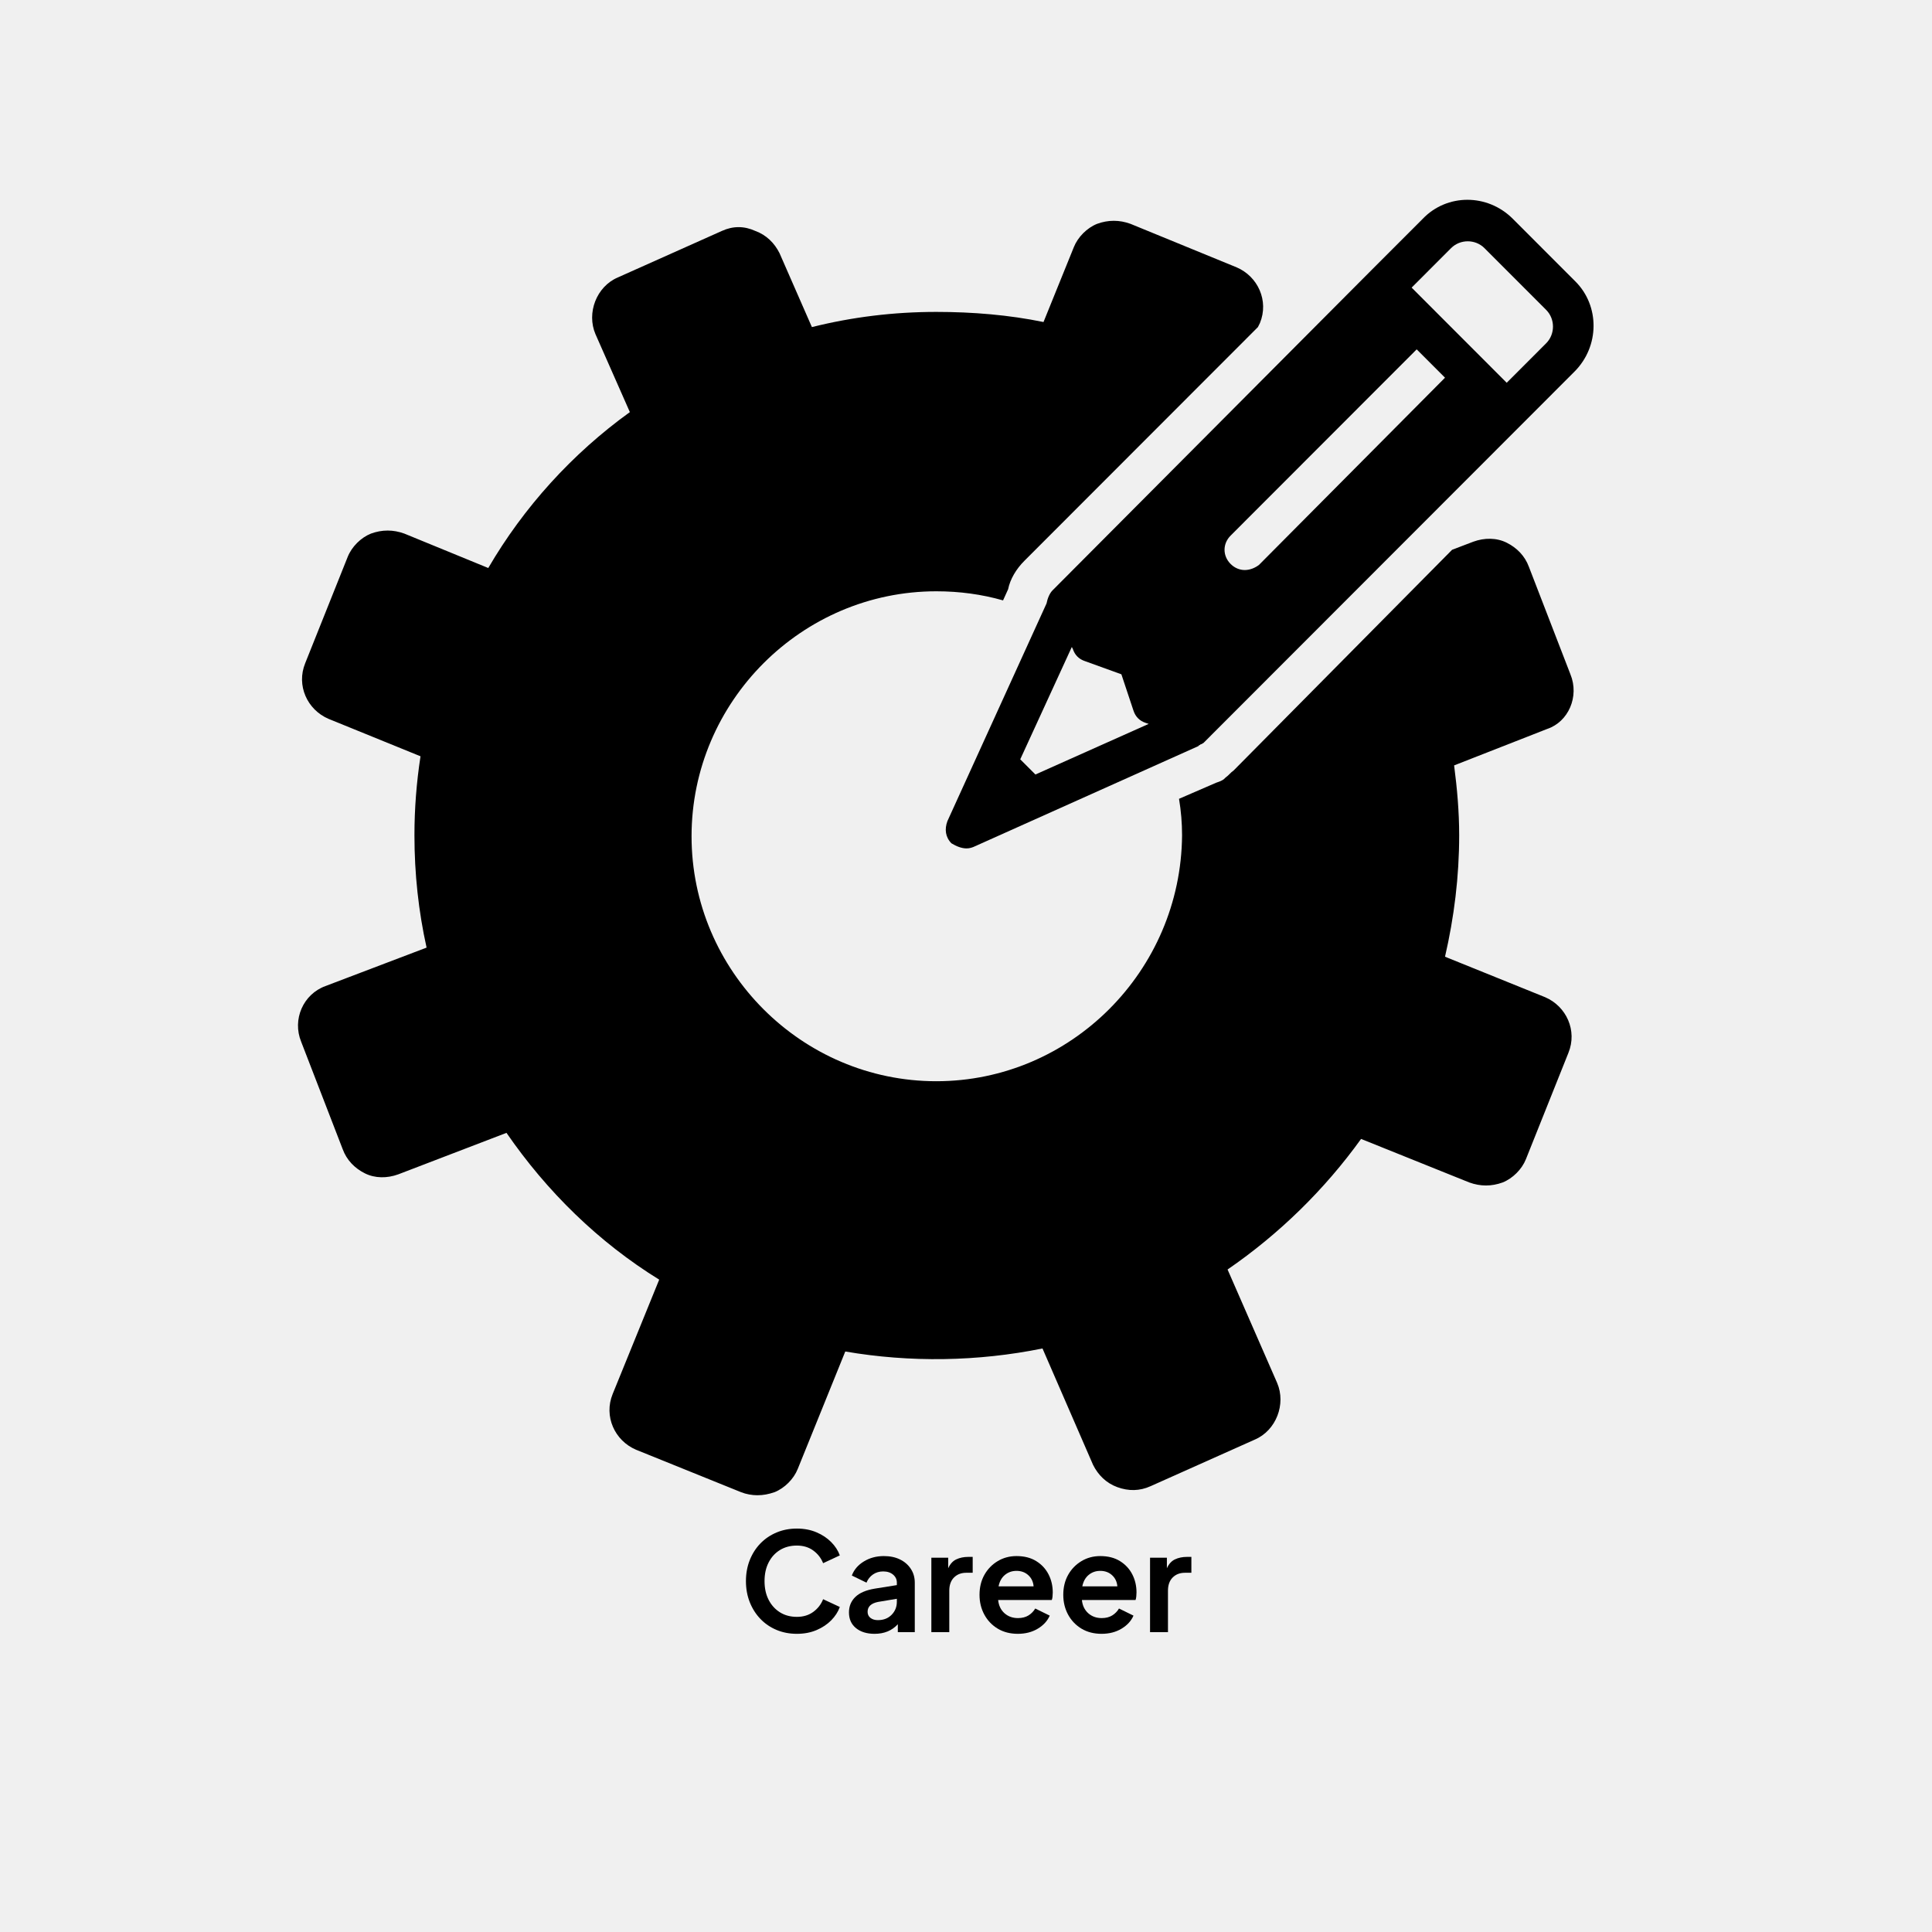 <svg xmlns="http://www.w3.org/2000/svg" xmlns:xlink="http://www.w3.org/1999/xlink" width="1080" zoomAndPan="magnify" viewBox="0 0 810 810" height="1080" preserveAspectRatio="xMidYMid meet" version="1.0"><defs><g/></defs><rect x="-81" width="972" fill="#ffffff" y="-81" height="972" fill-opacity="1"/><rect x="-81" width="972" fill="#f0f0f0" y="-81" height="972" fill-opacity="1"/><path fill="#000000" d="M 658.406 282.703 L 641.023 237.715 C 639.324 233.047 635.934 229.652 631.695 227.531 C 627.453 225.406 622.363 225.406 617.699 227.105 L 608.797 230.5 L 517.211 323.02 C 515.938 323.867 515.09 325.141 513.816 325.988 C 513.816 325.988 513.395 326.414 513.395 326.414 C 512.547 327.262 511.273 327.688 510 328.113 L 494.312 334.902 C 495.16 339.996 495.586 345.086 495.586 350.18 C 495.16 407.051 448.945 453.309 392.551 453.309 C 336.156 453.309 289.938 407.051 289.938 350.605 C 289.938 294.16 336.156 247.902 392.551 247.902 C 402.301 247.902 411.629 249.176 420.535 251.719 L 422.656 247.051 C 423.504 242.809 426.047 238.562 429.438 235.168 L 527.387 137.133 L 528.234 135.438 C 532.051 126.098 527.387 115.914 518.48 112.094 L 473.961 93.844 C 469.297 92.148 464.633 92.148 459.969 93.844 C 455.727 95.543 451.91 99.363 450.215 103.605 L 437.496 135.012 C 423.078 132.039 407.812 130.77 392.551 130.77 C 374.742 130.77 357.355 132.891 340.395 137.133 L 326.828 106.152 C 324.707 101.91 321.316 98.516 316.652 96.816 C 311.988 94.695 307.324 94.695 302.66 96.816 L 258.984 116.34 C 250.082 120.156 245.84 131.191 249.656 140.105 L 264.074 172.781 C 239.906 190.184 219.551 212.676 204.711 238.141 L 169.52 223.711 C 164.855 222.012 160.191 222.012 155.527 223.711 C 151.285 225.406 147.469 229.227 145.773 233.473 L 127.965 278.031 C 124.148 287.371 128.812 297.555 137.719 301.375 L 176.301 317.078 C 174.605 328.113 173.758 339.145 173.758 350.18 C 173.758 366.309 175.453 382.012 178.848 397.289 L 136.445 413.414 C 127.117 416.812 122.453 427.422 126.27 436.758 L 143.652 481.742 C 145.348 486.41 148.742 489.809 152.98 491.93 C 157.223 494.051 162.309 494.051 166.973 492.352 L 212.344 474.953 C 229.305 499.566 250.93 520.789 276.371 536.492 L 256.863 584.445 C 253.051 593.785 257.715 603.969 266.617 607.789 L 310.715 625.613 C 312.836 626.461 315.379 626.887 317.5 626.887 C 320.043 626.887 322.164 626.461 324.707 625.613 C 328.949 623.914 332.766 620.098 334.461 615.852 L 354.387 566.621 C 381.523 571.289 409.934 570.867 437.07 565.348 L 458.273 614.156 C 460.391 618.398 463.785 621.793 468.449 623.492 C 473.113 625.188 477.777 625.188 482.441 623.066 L 526.113 603.543 C 535.02 599.727 539.258 588.691 535.441 579.777 L 514.664 532.246 C 536.289 517.391 555.371 498.719 570.637 477.5 L 616.004 495.75 C 620.668 497.445 625.332 497.445 629.996 495.75 C 634.238 494.051 638.055 490.23 639.75 485.988 L 657.559 441.426 C 661.375 432.09 656.711 421.902 647.805 418.082 L 605.828 401.109 C 609.645 384.555 611.766 367.582 611.766 350.18 C 611.766 340.418 610.918 330.66 609.645 320.898 L 648.652 305.617 C 657.559 302.648 662.223 292.039 658.406 282.703 Z M 658.406 282.703 " fill-opacity="1" fill-rule="nonzero"/><path fill="#000000" d="M 660.527 118.035 L 634.238 91.723 C 623.637 81.113 606.676 81.113 596.5 91.723 L 574.027 114.215 L 441.312 247.477 C 440.039 248.75 439.191 250.871 438.766 252.992 L 397.215 344.238 C 395.941 347.633 396.367 351.027 398.91 353.574 C 401.031 354.848 403.148 355.699 405.27 355.699 C 406.543 355.699 407.812 355.273 408.664 354.848 L 502.371 312.832 C 502.371 312.832 502.793 312.41 502.793 312.41 C 503.219 312.41 503.219 311.984 503.641 311.984 C 504.066 311.984 504.066 311.559 504.488 311.559 C 504.488 311.559 504.914 311.137 504.914 311.137 L 660.102 155.809 C 670.703 145.195 670.703 128.223 660.527 118.035 Z M 475.23 297.98 C 476.082 300.527 477.777 302.223 480.32 303.074 L 481.594 303.496 L 434.102 324.715 L 427.742 318.352 L 449.367 271.242 L 449.793 272.09 C 450.641 274.637 452.336 276.336 454.879 277.184 L 470.145 282.703 Z M 521.875 238.988 C 519.754 238.988 517.633 238.141 515.938 236.441 C 512.547 233.047 512.547 227.953 515.938 224.559 L 593.957 146.469 L 605.828 158.352 L 527.809 236.867 C 526.113 238.141 523.992 238.988 521.875 238.988 Z M 648.23 143.926 L 631.695 160.477 L 611.766 140.527 L 591.836 120.582 L 608.371 104.031 C 612.188 100.211 618.551 100.211 622.363 104.031 L 648.23 129.918 C 652.047 133.738 652.047 140.105 648.23 143.926 Z M 648.23 143.926 " fill-opacity="1" fill-rule="nonzero"/><g fill="#000000" fill-opacity="1"><g transform="translate(309.863, 684.297)"><g><path d="M 24.219 0.688 C 27.27 0.688 30.008 0.172 32.438 -0.859 C 34.875 -1.891 36.93 -3.254 38.609 -4.953 C 40.297 -6.66 41.504 -8.531 42.234 -10.562 L 35.234 -13.828 C 34.391 -11.68 33.02 -9.91 31.125 -8.516 C 29.227 -7.117 26.926 -6.422 24.219 -6.422 C 21.539 -6.422 19.188 -7.051 17.156 -8.312 C 15.125 -9.582 13.535 -11.332 12.391 -13.562 C 11.242 -15.801 10.672 -18.414 10.672 -21.406 C 10.672 -24.383 11.242 -26.992 12.391 -29.234 C 13.535 -31.473 15.125 -33.211 17.156 -34.453 C 19.188 -35.691 21.539 -36.312 24.219 -36.312 C 26.926 -36.312 29.227 -35.613 31.125 -34.219 C 33.02 -32.82 34.391 -31.055 35.234 -28.922 L 42.234 -32.188 C 41.504 -34.219 40.297 -36.082 38.609 -37.781 C 36.93 -39.477 34.875 -40.844 32.438 -41.875 C 30.008 -42.914 27.27 -43.438 24.219 -43.438 C 21.156 -43.438 18.32 -42.891 15.719 -41.797 C 13.113 -40.703 10.852 -39.172 8.938 -37.203 C 7.031 -35.234 5.539 -32.898 4.469 -30.203 C 3.406 -27.504 2.875 -24.57 2.875 -21.406 C 2.875 -18.227 3.406 -15.289 4.469 -12.594 C 5.539 -9.895 7.031 -7.551 8.938 -5.562 C 10.852 -3.57 13.113 -2.031 15.719 -0.938 C 18.32 0.145 21.156 0.688 24.219 0.688 Z M 24.219 0.688 "/></g></g></g><g fill="#000000" fill-opacity="1"><g transform="translate(353.698, 684.297)"><g><path d="M 12.969 0.688 C 17.02 0.688 20.27 -0.648 22.719 -3.328 L 22.719 0 L 29.828 0 L 29.828 -20.766 C 29.828 -22.953 29.27 -24.883 28.156 -26.562 C 27.051 -28.25 25.535 -29.562 23.609 -30.5 C 21.68 -31.438 19.438 -31.906 16.875 -31.906 C 13.727 -31.906 10.93 -31.156 8.484 -29.656 C 6.035 -28.164 4.352 -26.195 3.438 -23.75 L 9.578 -20.766 C 10.148 -22.18 11.047 -23.316 12.266 -24.172 C 13.492 -25.035 14.93 -25.469 16.578 -25.469 C 18.297 -25.469 19.68 -25.02 20.734 -24.125 C 21.785 -23.227 22.312 -22.109 22.312 -20.766 L 22.312 -19.734 L 13.031 -18.25 C 9.352 -17.633 6.633 -16.461 4.875 -14.734 C 3.113 -13.016 2.234 -10.859 2.234 -8.266 C 2.234 -5.504 3.207 -3.32 5.156 -1.719 C 7.113 -0.113 9.719 0.688 12.969 0.688 Z M 10.047 -8.547 C 10.047 -10.723 11.516 -12.102 14.453 -12.688 L 22.312 -14 L 22.312 -12.734 C 22.312 -10.598 21.578 -8.781 20.109 -7.281 C 18.641 -5.789 16.719 -5.047 14.344 -5.047 C 13.082 -5.047 12.051 -5.359 11.25 -5.984 C 10.445 -6.617 10.047 -7.473 10.047 -8.547 Z M 10.047 -8.547 "/></g></g></g><g fill="#000000" fill-opacity="1"><g transform="translate(386.976, 684.297)"><g><path d="M 3.5 0 L 11.016 0 L 11.016 -17.391 C 11.016 -19.754 11.672 -21.598 12.984 -22.922 C 14.305 -24.242 16.02 -24.906 18.125 -24.906 L 20.828 -24.906 L 20.828 -31.562 L 18.984 -31.562 C 17.078 -31.562 15.395 -31.211 13.938 -30.516 C 12.488 -29.828 11.363 -28.586 10.562 -26.797 L 10.562 -31.219 L 3.5 -31.219 Z M 3.5 0 "/></g></g></g><g fill="#000000" fill-opacity="1"><g transform="translate(408.434, 684.297)"><g><path d="M 18.297 0.688 C 21.473 0.688 24.254 -0.023 26.641 -1.453 C 29.035 -2.891 30.711 -4.719 31.672 -6.938 L 25.594 -9.922 C 24.906 -8.734 23.957 -7.766 22.75 -7.016 C 21.539 -6.273 20.078 -5.906 18.359 -5.906 C 16.098 -5.906 14.203 -6.594 12.672 -7.969 C 11.148 -9.352 10.273 -11.191 10.047 -13.484 L 32.531 -13.484 C 32.688 -13.898 32.789 -14.383 32.844 -14.938 C 32.906 -15.5 32.938 -16.066 32.938 -16.641 C 32.938 -19.43 32.344 -21.973 31.156 -24.266 C 29.969 -26.566 28.242 -28.414 25.984 -29.812 C 23.734 -31.207 20.984 -31.906 17.734 -31.906 C 14.828 -31.906 12.195 -31.195 9.844 -29.781 C 7.488 -28.363 5.629 -26.441 4.266 -24.016 C 2.91 -21.586 2.234 -18.801 2.234 -15.656 C 2.234 -12.633 2.898 -9.879 4.234 -7.391 C 5.578 -4.91 7.453 -2.941 9.859 -1.484 C 12.273 -0.035 15.086 0.688 18.297 0.688 Z M 17.734 -25.703 C 19.723 -25.703 21.375 -25.098 22.688 -23.891 C 24.008 -22.691 24.75 -21.133 24.906 -19.219 L 10.219 -19.219 C 10.633 -21.281 11.52 -22.875 12.875 -24 C 14.238 -25.133 15.859 -25.703 17.734 -25.703 Z M 17.734 -25.703 "/></g></g></g><g fill="#000000" fill-opacity="1"><g transform="translate(443.548, 684.297)"><g><path d="M 18.297 0.688 C 21.473 0.688 24.254 -0.023 26.641 -1.453 C 29.035 -2.891 30.711 -4.719 31.672 -6.938 L 25.594 -9.922 C 24.906 -8.734 23.957 -7.766 22.75 -7.016 C 21.539 -6.273 20.078 -5.906 18.359 -5.906 C 16.098 -5.906 14.203 -6.594 12.672 -7.969 C 11.148 -9.352 10.273 -11.191 10.047 -13.484 L 32.531 -13.484 C 32.688 -13.898 32.789 -14.383 32.844 -14.938 C 32.906 -15.5 32.938 -16.066 32.938 -16.641 C 32.938 -19.43 32.344 -21.973 31.156 -24.266 C 29.969 -26.566 28.242 -28.414 25.984 -29.812 C 23.734 -31.207 20.984 -31.906 17.734 -31.906 C 14.828 -31.906 12.195 -31.195 9.844 -29.781 C 7.488 -28.363 5.629 -26.441 4.266 -24.016 C 2.91 -21.586 2.234 -18.801 2.234 -15.656 C 2.234 -12.633 2.898 -9.879 4.234 -7.391 C 5.578 -4.91 7.453 -2.941 9.859 -1.484 C 12.273 -0.035 15.086 0.688 18.297 0.688 Z M 17.734 -25.703 C 19.723 -25.703 21.375 -25.098 22.688 -23.891 C 24.008 -22.691 24.75 -21.133 24.906 -19.219 L 10.219 -19.219 C 10.633 -21.281 11.52 -22.875 12.875 -24 C 14.238 -25.133 15.859 -25.703 17.734 -25.703 Z M 17.734 -25.703 "/></g></g></g><g fill="#000000" fill-opacity="1"><g transform="translate(478.661, 684.297)"><g><path d="M 3.5 0 L 11.016 0 L 11.016 -17.391 C 11.016 -19.754 11.672 -21.598 12.984 -22.922 C 14.305 -24.242 16.02 -24.906 18.125 -24.906 L 20.828 -24.906 L 20.828 -31.562 L 18.984 -31.562 C 17.078 -31.562 15.395 -31.211 13.938 -30.516 C 12.488 -29.828 11.363 -28.586 10.562 -26.797 L 10.562 -31.219 L 3.5 -31.219 Z M 3.5 0 "/></g></g></g></svg>